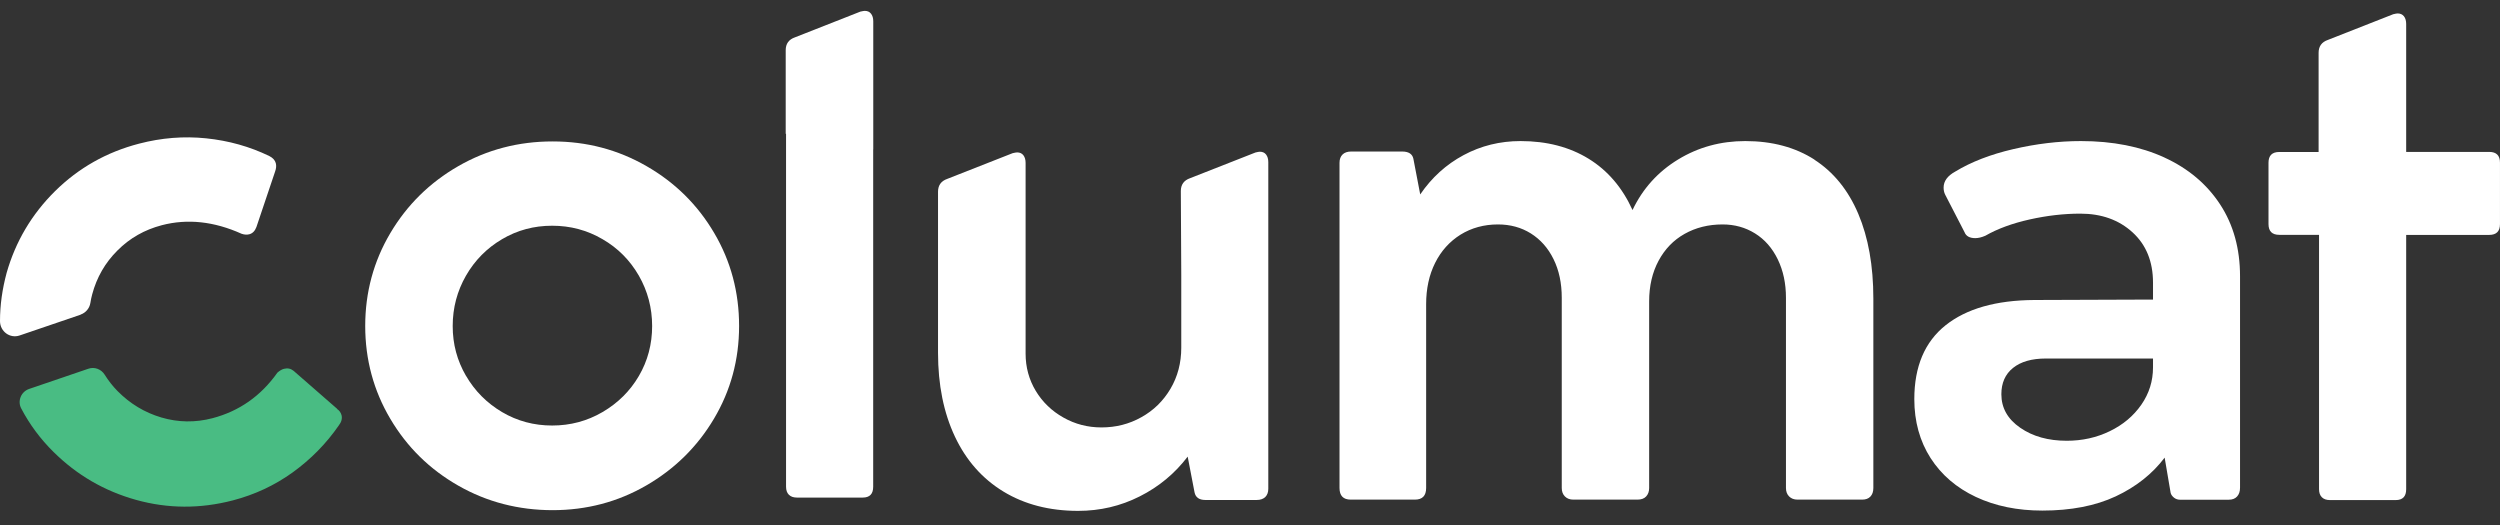 <?xml version="1.0" encoding="UTF-8"?>
<svg xmlns:xlink="http://www.w3.org/1999/xlink" xmlns="http://www.w3.org/2000/svg" viewBox="0 0 138 29" fill="none" width="138" height="29">
  <rect x="0" y="0" width="138" height="29" fill="#333333" stroke="none"/>
  <path d="M21.546 12.867C22.468 11.311 23.721 10.077 25.301 9.169C26.88 8.261 28.616 7.807 30.503 7.807C32.39 7.807 34.107 8.261 35.686 9.169C37.266 10.077 38.514 11.311 39.427 12.867C40.344 14.423 40.798 16.135 40.798 17.993C40.798 19.852 40.335 21.559 39.413 23.11C38.491 24.662 37.242 25.891 35.672 26.799C34.102 27.707 32.376 28.161 30.503 28.161C28.63 28.161 26.88 27.712 25.301 26.809C23.721 25.91 22.468 24.68 21.546 23.12C20.624 21.564 20.16 19.852 20.16 17.993C20.16 16.135 20.624 14.423 21.546 12.867ZM25.722 20.741C26.209 21.583 26.876 22.25 27.713 22.746C28.555 23.243 29.477 23.489 30.479 23.489C31.482 23.489 32.409 23.243 33.26 22.746C34.107 22.25 34.778 21.588 35.265 20.755C35.752 19.923 35.998 19.001 35.998 17.998C35.998 16.995 35.752 16.069 35.265 15.217C34.778 14.371 34.111 13.694 33.26 13.203C32.409 12.706 31.487 12.46 30.479 12.46C29.472 12.46 28.555 12.706 27.713 13.203C26.871 13.699 26.209 14.371 25.722 15.217C25.235 16.069 24.989 16.991 24.989 17.998C24.989 19.005 25.235 19.904 25.722 20.746V20.741Z" fill="#FFFFFF"></path>
  <path d="M100.151 8.813C101.215 9.499 102.023 10.497 102.577 11.802C103.13 13.107 103.409 14.668 103.409 16.484V26.936C103.409 27.144 103.352 27.3 103.244 27.413C103.135 27.527 102.984 27.579 102.79 27.579H99.224C99.03 27.579 98.879 27.522 98.76 27.404C98.642 27.286 98.585 27.13 98.585 26.94V16.442C98.585 15.642 98.434 14.938 98.131 14.313C97.829 13.694 97.412 13.216 96.878 12.885C96.348 12.554 95.748 12.389 95.086 12.389C94.301 12.389 93.606 12.564 92.991 12.909C92.376 13.254 91.898 13.751 91.553 14.394C91.208 15.037 91.033 15.784 91.033 16.64V26.94C91.033 27.134 90.976 27.286 90.867 27.404C90.758 27.522 90.598 27.579 90.39 27.579H86.847C86.653 27.579 86.502 27.522 86.384 27.404C86.266 27.286 86.209 27.13 86.209 26.94V16.442C86.209 15.628 86.058 14.919 85.755 14.304C85.452 13.689 85.036 13.221 84.502 12.885C83.972 12.554 83.367 12.389 82.686 12.389C81.92 12.389 81.229 12.578 80.624 12.951C80.018 13.33 79.55 13.85 79.219 14.512C78.888 15.174 78.723 15.935 78.723 16.791V26.936C78.723 27.366 78.515 27.579 78.103 27.579H74.561C74.15 27.579 73.941 27.366 73.941 26.936V8.984C73.941 8.79 73.998 8.638 74.107 8.53C74.216 8.421 74.376 8.364 74.585 8.364H77.398C77.753 8.364 77.961 8.496 78.018 8.761L78.396 10.733C79.03 9.802 79.829 9.078 80.789 8.563C81.749 8.047 82.799 7.787 83.934 7.787C85.381 7.787 86.635 8.113 87.689 8.761C88.744 9.409 89.552 10.355 90.115 11.594C90.678 10.412 91.515 9.485 92.631 8.804C93.747 8.123 94.982 7.787 96.339 7.787C97.829 7.787 99.106 8.132 100.17 8.818L100.151 8.813Z" fill="#FFFFFF"></path>
  <path d="M119.475 8.695C120.794 9.3 121.82 10.166 122.553 11.287C123.286 12.408 123.65 13.732 123.65 15.25V26.922C123.65 27.13 123.594 27.29 123.485 27.409C123.376 27.527 123.225 27.584 123.031 27.584H120.33C120.212 27.584 120.103 27.546 120.009 27.475C119.914 27.399 119.848 27.314 119.82 27.21L119.489 25.262C118.808 26.16 117.909 26.874 116.788 27.399C115.667 27.924 114.315 28.184 112.735 28.184C111.364 28.184 110.139 27.934 109.07 27.432C108.001 26.931 107.164 26.212 106.568 25.285C105.973 24.354 105.67 23.271 105.67 22.032C105.67 20.23 106.247 18.872 107.396 17.955C108.55 17.038 110.177 16.574 112.291 16.56L118.846 16.536V15.604C118.846 14.436 118.467 13.509 117.715 12.824C116.963 12.138 116.003 11.793 114.835 11.793C113.918 11.793 112.986 11.902 112.035 12.114C111.085 12.327 110.267 12.625 109.59 13.013C109.382 13.103 109.198 13.145 109.037 13.145C108.725 13.145 108.526 13.037 108.441 12.814L107.377 10.752C107.316 10.634 107.287 10.502 107.287 10.355C107.287 10 107.5 9.707 107.93 9.471C108.801 8.941 109.869 8.525 111.132 8.232C112.395 7.938 113.639 7.787 114.864 7.787C116.623 7.787 118.16 8.09 119.479 8.695H119.475ZM116.462 23.8C117.195 23.445 117.772 22.958 118.202 22.339C118.633 21.719 118.846 21.034 118.846 20.277V19.79H112.934C112.149 19.79 111.548 19.965 111.118 20.31C110.688 20.655 110.475 21.142 110.475 21.762C110.475 22.514 110.82 23.133 111.515 23.611C112.21 24.093 113.066 24.33 114.083 24.33C114.939 24.33 115.734 24.155 116.462 23.8Z" fill="#FFFFFF"></path>
  <path d="M125.221 8.985C125.221 8.588 125.419 8.389 125.817 8.389H127.987V2.913C127.987 2.558 128.158 2.322 128.498 2.204L132.106 0.785C132.225 0.756 132.305 0.742 132.352 0.742C132.499 0.742 132.612 0.794 132.698 0.898C132.778 1.002 132.821 1.144 132.821 1.319V8.385H137.403C137.8 8.385 137.999 8.583 137.999 8.98V12.371C137.999 12.769 137.8 12.967 137.403 12.967H132.821V27.008C132.821 27.405 132.627 27.604 132.244 27.604H128.612C128.418 27.604 128.271 27.552 128.167 27.448C128.063 27.344 128.011 27.197 128.011 27.003V12.963H125.817C125.419 12.963 125.221 12.764 125.221 12.367V8.976V8.985Z" fill="#FFFFFF"></path>
  <path d="M48.204 8.242V1.177C48.204 0.997 48.162 0.86 48.081 0.756C48.001 0.652 47.888 0.6 47.736 0.6C47.694 0.6 47.608 0.614 47.49 0.642L43.882 2.061C43.541 2.179 43.371 2.416 43.371 2.77V7.386H43.39V12.825V26.866C43.39 27.06 43.442 27.206 43.546 27.31C43.65 27.414 43.797 27.466 43.991 27.466H47.623C48.006 27.466 48.2 27.268 48.2 26.87V12.829V8.247L48.204 8.242Z" fill="#FFFFFF"></path>
  <path d="M65.206 19.191V15.171L65.182 10.546C65.182 10.191 65.352 9.955 65.693 9.836L69.301 8.418C69.415 8.389 69.5 8.375 69.542 8.375C69.694 8.375 69.807 8.427 69.888 8.531C69.968 8.635 70.01 8.772 70.01 8.952V26.98C70.01 27.174 69.954 27.325 69.845 27.434C69.731 27.543 69.575 27.599 69.367 27.599H66.534C66.199 27.599 65.995 27.457 65.939 27.178L65.56 25.206C64.851 26.138 63.967 26.871 62.912 27.401C61.857 27.935 60.722 28.2 59.512 28.2C57.932 28.2 56.56 27.845 55.392 27.136C54.224 26.426 53.331 25.414 52.711 24.1C52.091 22.785 51.779 21.243 51.779 19.47V10.584C51.779 10.229 51.95 9.992 52.29 9.874L55.898 8.455C56.017 8.427 56.102 8.413 56.144 8.413C56.296 8.413 56.409 8.465 56.49 8.569C56.57 8.673 56.613 8.81 56.613 8.99V19.517C56.613 20.274 56.802 20.959 57.175 21.579C57.549 22.198 58.06 22.69 58.703 23.05C59.346 23.414 60.046 23.594 60.798 23.594C61.597 23.594 62.33 23.409 63.002 23.031C63.678 22.657 64.212 22.132 64.61 21.461C65.007 20.789 65.206 20.032 65.206 19.191Z" fill="#FFFFFF"></path>
  <path d="M18.611 22.567L16.209 20.472C16.053 20.345 15.878 20.307 15.675 20.359C15.561 20.387 15.443 20.458 15.315 20.567C14.402 21.858 13.206 22.695 11.735 23.083C10.78 23.334 9.834 23.319 8.907 23.045C7.98 22.771 7.171 22.279 6.486 21.584C6.211 21.305 5.98 21.002 5.776 20.68C5.587 20.378 5.218 20.236 4.878 20.354L1.605 21.47C1.165 21.622 0.953 22.132 1.17 22.544C1.634 23.428 2.229 24.232 2.958 24.951C4.244 26.223 5.762 27.107 7.517 27.595C9.271 28.082 11.045 28.091 12.847 27.623C14.062 27.306 15.164 26.791 16.162 26.072C17.155 25.353 18.006 24.492 18.701 23.485C18.848 23.296 18.9 23.107 18.853 22.917C18.815 22.775 18.73 22.657 18.602 22.572L18.611 22.567Z" fill="#49BC83"></path>
  <path d="M4.45 17.364C4.734 17.265 4.942 17.019 4.989 16.721C5.013 16.565 5.046 16.404 5.089 16.248C5.339 15.312 5.803 14.503 6.484 13.826C7.16 13.146 7.978 12.682 8.933 12.431C10.348 12.063 11.814 12.219 13.336 12.904C13.488 12.956 13.625 12.966 13.757 12.933C13.942 12.885 14.074 12.748 14.155 12.531L15.185 9.471C15.247 9.301 15.261 9.145 15.223 9.003C15.181 8.847 15.062 8.714 14.869 8.615C13.786 8.09 12.622 7.764 11.383 7.636C10.144 7.508 8.91 7.608 7.68 7.929C5.878 8.397 4.337 9.272 3.041 10.549C1.75 11.826 0.856 13.335 0.364 15.07C0.128 15.95 0 16.834 0 17.723C0 18.291 0.544 18.702 1.083 18.518L4.455 17.369L4.45 17.364Z" fill="#FFFFFF"></path>
</svg>
